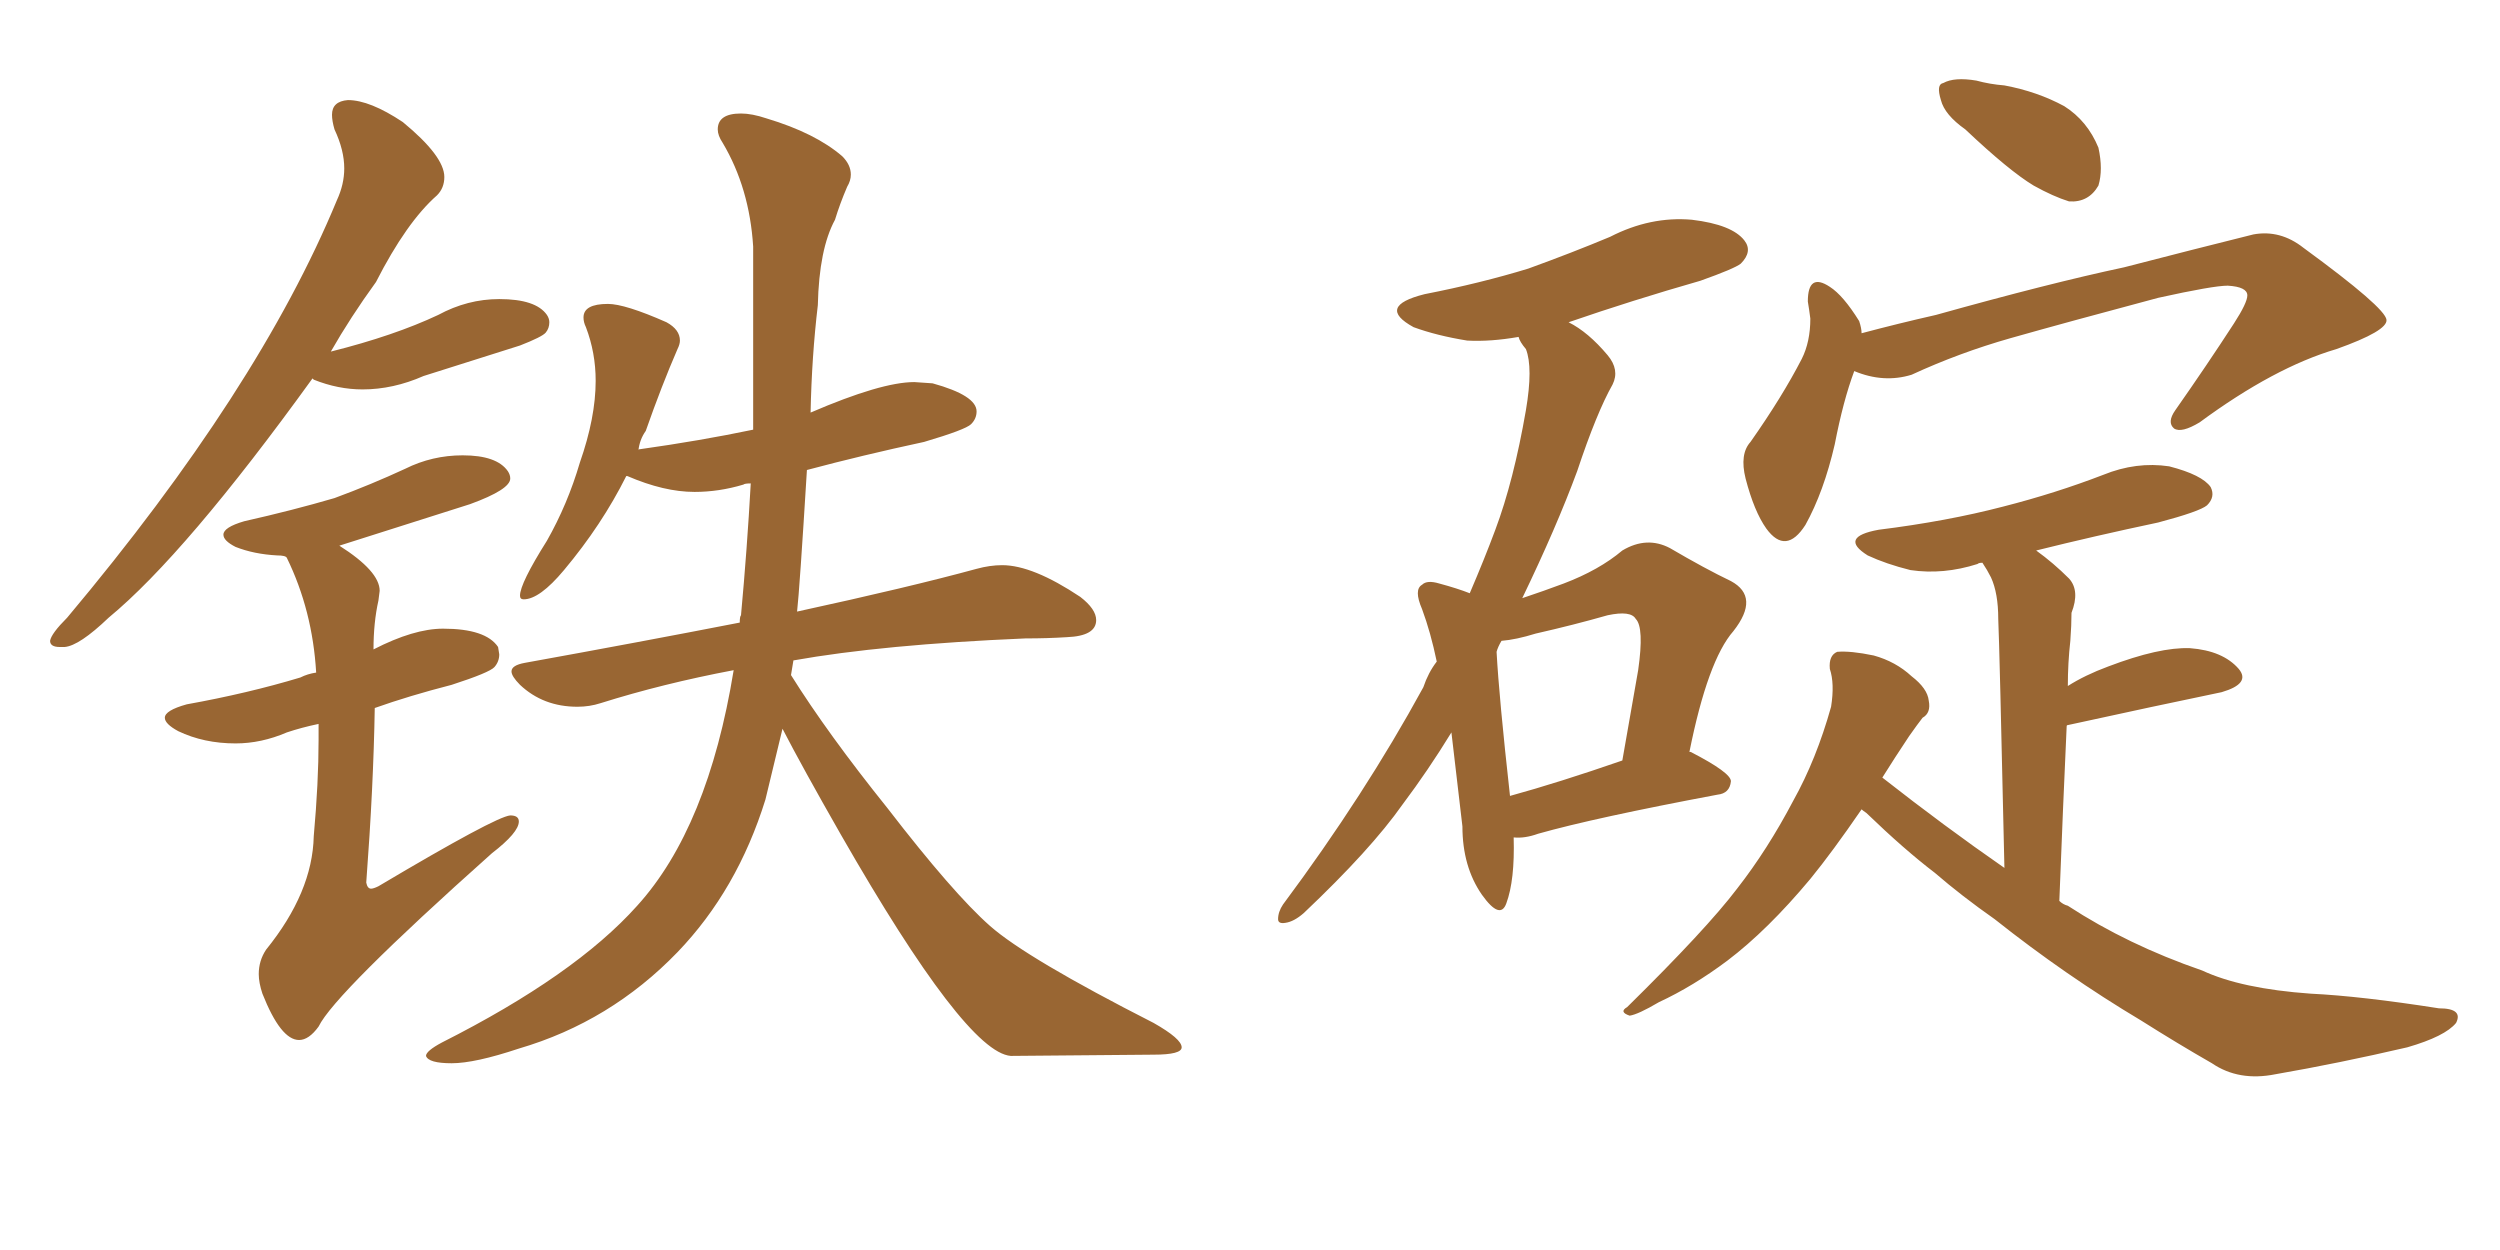<svg xmlns="http://www.w3.org/2000/svg" xmlns:xlink="http://www.w3.org/1999/xlink" width="300" height="150"><path fill="#996633" padding="10" d="M7.18 77.64L7.76 77.64Q9.52 77.49 13.04 74.12L13.04 74.12Q22.27 66.50 37.50 45.41L37.50 45.41L37.65 45.56Q40.58 46.73 43.51 46.73L43.51 46.73Q47.17 46.73 50.83 45.12L50.83 45.12L62.40 41.46Q65.04 40.43 65.48 39.92Q65.92 39.40 65.92 38.67L65.92 38.67Q65.92 38.23 65.63 37.79L65.63 37.79Q64.31 35.89 59.91 35.89L59.91 35.89Q56.10 35.89 52.59 37.79L52.59 37.79Q47.31 40.28 39.70 42.19L39.70 42.19Q42.04 38.09 45.12 33.84L45.12 33.84Q48.78 26.66 52.44 23.44L52.44 23.44Q53.32 22.56 53.32 21.24L53.32 21.24Q53.32 18.75 48.34 14.65L48.34 14.65Q44.38 12.01 41.75 12.01L41.75 12.01Q39.84 12.16 39.84 13.77L39.84 13.77Q39.84 14.50 40.14 15.53L40.14 15.53Q41.31 18.02 41.31 20.21L41.31 20.21Q41.31 22.12 40.43 24.02L40.43 24.02Q31.05 46.73 8.06 74.12L8.06 74.12Q6.15 76.03 6.01 76.90L6.01 76.90Q6.01 77.64 7.18 77.64L7.18 77.64ZM35.89 124.80L35.89 124.80Q37.06 124.80 38.23 123.19L38.23 123.19Q40.14 119.24 59.03 102.39L59.03 102.39Q62.26 99.90 62.26 98.58L62.26 98.58Q62.26 97.85 61.23 97.85L61.23 97.85Q59.47 98.00 45.41 106.35L45.41 106.35Q44.82 106.64 44.53 106.64L44.53 106.64Q44.09 106.64 43.95 105.91L43.95 105.91Q44.82 94.34 44.97 84.96L44.97 84.96Q49.07 83.50 54.20 82.18L54.20 82.18Q58.74 80.71 59.33 80.05Q59.91 79.39 59.91 78.52L59.91 78.52L59.77 77.64Q58.30 75.44 53.17 75.44L53.17 75.44Q49.66 75.44 44.82 77.93L44.82 77.93Q44.82 74.71 45.41 72.07L45.41 72.07L45.56 70.90Q45.56 68.55 40.72 65.48L40.72 65.48L56.40 60.50Q61.23 58.74 61.23 57.42L61.23 57.42Q61.23 56.98 60.94 56.54L60.94 56.54Q59.62 54.64 55.52 54.64L55.52 54.64Q51.86 54.64 48.63 56.25L48.63 56.25Q44.53 58.15 40.14 59.77L40.14 59.77Q35.16 61.23 29.30 62.55L29.30 62.55Q26.81 63.28 26.81 64.16L26.81 64.16Q26.81 64.89 28.27 65.63L28.27 65.63Q30.47 66.50 33.25 66.65L33.25 66.65Q34.28 66.65 34.42 66.94L34.42 66.94Q37.50 73.24 37.94 80.71L37.94 80.71Q36.91 80.86 36.04 81.30L36.04 81.30Q29.74 83.20 22.41 84.52L22.41 84.52Q19.78 85.25 19.78 86.13L19.78 86.13Q19.78 86.87 21.39 87.74L21.39 87.74Q24.46 89.21 28.27 89.21L28.27 89.21Q31.35 89.21 34.42 87.89L34.42 87.89Q36.18 87.30 38.23 86.87L38.23 86.87L38.23 88.77Q38.23 93.90 37.65 100.34L37.65 100.34Q37.50 107.08 31.93 113.96L31.93 113.96Q31.05 115.28 31.05 116.89L31.05 116.89Q31.05 117.92 31.49 119.24L31.49 119.24Q33.69 124.80 35.89 124.80ZM54.20 127.59L54.20 127.59Q56.98 127.59 62.26 125.83L62.26 125.83Q73.24 122.61 81.30 114.26L81.30 114.26Q88.48 106.79 91.85 95.95L91.85 95.95L93.90 87.45Q96.24 91.99 100.93 100.20L100.93 100.20Q115.87 126.27 121.29 126.71L121.29 126.71L138.43 126.56Q141.80 126.56 141.80 125.68L141.80 125.68Q141.80 124.66 138.43 122.75L138.43 122.75Q123.19 114.99 118.80 111.11Q114.40 107.23 106.49 96.97L106.49 96.97Q99.32 88.04 94.92 81.01L94.92 81.01L95.21 79.25Q105.91 77.34 123.05 76.61L123.05 76.61Q125.68 76.61 128.03 76.46L128.03 76.46Q131.54 76.32 131.54 74.41L131.54 74.41Q131.54 73.10 129.64 71.63L129.64 71.63Q123.93 67.82 120.26 67.82L120.26 67.82Q118.80 67.82 117.19 68.26L117.19 68.26Q109.13 70.46 95.65 73.39L95.65 73.39Q95.95 70.75 96.83 56.40L96.83 56.40Q103.42 54.64 110.89 53.03L110.89 53.03Q115.87 51.56 116.53 50.90Q117.19 50.24 117.19 49.37L117.19 49.37Q117.19 47.46 111.91 46.00L111.91 46.00L109.72 45.85Q105.76 45.85 97.27 49.51L97.27 49.51Q97.41 42.77 98.14 36.62L98.14 36.62Q98.29 29.88 100.20 26.37L100.20 26.37Q100.78 24.46 101.66 22.41L101.66 22.41Q102.10 21.68 102.10 20.95L102.10 20.95Q102.10 19.78 101.07 18.75L101.07 18.75Q97.85 15.97 91.99 14.21L91.99 14.21Q90.23 13.62 88.92 13.62L88.92 13.62Q86.13 13.62 86.13 15.53L86.13 15.53Q86.13 16.26 86.72 17.14L86.72 17.14Q89.94 22.56 90.38 29.59L90.38 29.59L90.38 51.56Q84.08 52.88 76.76 53.91L76.76 53.91Q76.61 53.91 76.61 54.05L76.61 54.05Q76.76 52.73 77.49 51.71L77.49 51.71Q79.39 46.29 81.30 41.89L81.30 41.89Q81.59 41.31 81.59 40.87L81.59 40.87Q81.59 39.55 79.98 38.67L79.98 38.67Q75 36.47 72.95 36.47L72.95 36.47Q70.02 36.47 70.02 38.09L70.02 38.09Q70.02 38.67 70.31 39.26L70.31 39.26Q71.48 42.33 71.48 45.70L71.48 45.70Q71.48 50.10 69.58 55.52L69.58 55.52Q68.12 60.50 65.63 64.89L65.63 64.89Q62.40 70.02 62.40 71.48L62.40 71.48Q62.40 71.92 62.84 71.92L62.84 71.92Q64.75 71.92 67.68 68.41L67.68 68.41Q72.22 62.99 75.15 57.13L75.15 57.13L75.29 57.13Q79.69 59.03 83.35 59.03L83.35 59.03Q86.28 59.03 89.21 58.15L89.21 58.15Q89.36 58.01 90.09 58.01L90.09 58.01Q89.65 65.92 88.92 73.83L88.92 73.83Q88.77 73.97 88.77 74.71L88.77 74.71Q76.76 77.05 62.99 79.54L62.99 79.54Q61.38 79.83 61.38 80.57L61.38 80.57Q61.38 81.15 62.40 82.18L62.40 82.18Q65.19 84.81 69.29 84.81L69.29 84.81Q70.75 84.81 72.07 84.38L72.07 84.38Q79.54 82.03 88.04 80.42L88.04 80.42Q84.96 99.32 76.46 108.69L76.46 108.69Q68.99 117.04 53.03 125.10L53.03 125.10Q51.12 126.12 51.12 126.71L51.12 126.71Q51.42 127.59 54.20 127.59ZM181.64 100.49L181.64 100.49Q181.79 105.62 180.76 108.40L180.76 108.40Q180.03 110.45 177.83 107.37L177.83 107.37Q175.49 104.00 175.49 99.17L175.49 99.17Q174.76 92.87 174.17 87.89L174.17 87.89Q171.39 92.43 168.31 96.53L168.31 96.53Q164.50 101.95 156.45 109.57L156.45 109.57Q155.27 110.60 154.25 110.74L154.25 110.74Q153.37 110.89 153.37 110.30L153.37 110.30Q153.37 109.42 153.96 108.54L153.96 108.54Q163.77 95.36 170.80 82.47L170.80 82.47Q171.39 80.71 172.41 79.39L172.41 79.39Q171.68 75.88 170.65 73.10L170.65 73.10Q169.63 70.75 170.65 70.17L170.65 70.17Q171.24 69.58 172.71 70.02L172.71 70.02Q174.90 70.61 176.37 71.19L176.37 71.19Q178.13 67.09 179.44 63.57L179.44 63.57Q181.64 57.71 183.11 49.22L183.11 49.22Q183.98 44.09 183.11 41.89L183.11 41.89Q182.37 41.02 182.23 40.43L182.23 40.43Q178.86 41.02 176.07 40.87L176.07 40.87Q172.41 40.28 169.63 39.26L169.63 39.26Q165.09 36.77 170.95 35.30L170.95 35.30Q177.69 33.98 183.40 32.23L183.40 32.23Q188.67 30.32 193.21 28.42L193.21 28.42Q198.05 25.93 203.03 26.37L203.03 26.37Q207.86 26.95 209.33 28.86L209.33 28.86Q210.35 30.18 208.89 31.64L208.89 31.64Q208.15 32.23 204.05 33.69L204.05 33.69Q195.85 36.04 188.23 38.67L188.23 38.67Q190.58 39.84 192.92 42.63L192.92 42.63Q194.38 44.38 193.51 46.14L193.51 46.14Q191.60 49.51 189.26 56.54L189.26 56.54Q186.77 63.28 182.67 71.78L182.67 71.78Q185.30 70.90 187.65 70.02L187.65 70.02Q191.89 68.41 194.68 66.06L194.68 66.06Q197.61 64.31 200.39 65.77L200.39 65.77Q204.64 68.26 207.71 69.73L207.71 69.73Q211.23 71.63 208.01 75.73L208.01 75.73Q204.93 79.25 202.73 90.23L202.73 90.23Q202.88 90.23 202.88 90.23L202.88 90.23Q207.71 92.72 207.71 93.75L207.71 93.75Q207.57 95.21 206.10 95.36L206.10 95.36Q191.31 98.14 184.57 100.05L184.57 100.05Q182.96 100.63 181.64 100.49ZM181.20 95.51L181.20 95.51Q187.06 93.90 194.68 91.26L194.68 91.26Q195.70 85.40 196.58 80.42L196.58 80.42Q197.31 75.29 196.29 74.27L196.29 74.27Q195.70 73.24 192.92 73.83L192.92 73.83Q188.82 75 184.28 76.03L184.28 76.03Q181.93 76.76 180.18 76.90L180.18 76.90Q179.74 77.64 179.59 78.22L179.59 78.22Q179.88 83.64 181.20 95.51ZM235.84 15.53L235.84 15.53Q233.35 13.77 232.91 12.01L232.91 12.01Q232.32 10.11 233.20 9.96L233.20 9.96Q234.52 9.23 237.16 9.67L237.16 9.67Q238.77 10.11 240.53 10.25L240.53 10.25Q244.48 10.99 247.71 12.74L247.71 12.74Q250.49 14.50 251.81 17.72L251.81 17.72Q252.39 20.36 251.81 22.27L251.81 22.27Q250.63 24.32 248.29 24.17L248.29 24.17Q246.39 23.58 244.04 22.27L244.04 22.27Q241.11 20.51 235.84 15.53ZM222.51 44.53L222.51 44.53Q221.19 48.05 220.17 53.32L220.17 53.32Q218.85 59.03 216.65 62.99L216.65 62.99Q214.31 66.65 211.96 63.43L211.96 63.43Q210.50 61.38 209.47 57.42L209.47 57.42Q208.74 54.49 210.06 53.03L210.06 53.03Q213.87 47.61 216.21 43.07L216.21 43.07Q217.24 41.02 217.24 38.23L217.24 38.23Q217.09 37.06 216.94 36.18L216.94 36.18Q216.94 32.67 219.58 34.42L219.58 34.42Q221.19 35.45 223.10 38.53L223.10 38.53Q223.39 39.40 223.39 39.99L223.39 39.99Q227.78 38.82 232.32 37.79L232.32 37.79Q245.95 33.98 254.88 32.08L254.88 32.08Q263.38 29.88 270.41 28.13L270.41 28.13Q273.63 27.54 276.42 29.74L276.42 29.74Q286.23 36.91 286.38 38.38L286.38 38.38Q286.52 39.70 280.37 41.89L280.37 41.89Q272.90 44.09 263.96 50.68L263.96 50.68Q261.77 52.00 260.89 51.42L260.89 51.42Q260.01 50.68 261.04 49.22L261.04 49.22Q264.84 43.80 268.07 38.82L268.07 38.82Q269.68 36.33 269.68 35.45L269.68 35.45Q269.68 34.42 267.33 34.28L267.33 34.28Q265.58 34.28 258.98 35.74L258.98 35.74Q248.00 38.67 241.26 40.58L241.26 40.58Q235.11 42.33 229.39 44.97L229.39 44.97Q226.03 46.00 222.51 44.53ZM223.39 97.12L223.39 97.12L223.39 97.12Q219.87 102.25 217.24 105.47L217.24 105.47Q212.11 111.62 207.28 115.28L207.28 115.28Q203.17 118.36 199.07 120.26L199.07 120.26Q196.58 121.73 195.56 121.88L195.56 121.88Q194.24 121.44 195.26 120.85L195.26 120.85Q204.79 111.47 208.45 106.64L208.45 106.64Q212.11 101.95 215.19 96.09L215.19 96.09Q217.97 91.11 219.73 84.81L219.73 84.81Q220.17 82.03 219.58 80.27L219.58 80.27Q219.43 78.66 220.46 78.22L220.46 78.22Q222.07 78.08 224.85 78.66L224.85 78.66Q227.49 79.39 229.39 81.15L229.39 81.15Q231.30 82.62 231.45 84.08L231.45 84.08Q231.74 85.55 230.71 86.13L230.71 86.13Q230.13 86.87 229.10 88.33L229.10 88.33Q227.34 90.97 225.88 93.31L225.88 93.31Q233.35 99.17 240.53 104.15L240.53 104.15Q239.94 77.49 239.79 74.27L239.79 74.27Q239.79 71.19 238.92 69.29L238.92 69.29Q238.48 68.41 237.89 67.53L237.89 67.53Q237.45 67.53 237.30 67.68L237.30 67.68Q233.20 68.99 229.25 68.41L229.25 68.41Q226.32 67.68 224.12 66.65L224.12 66.65Q220.61 64.45 225.44 63.57L225.44 63.57Q233.64 62.55 240.38 60.79L240.38 60.79Q246.68 59.18 252.39 56.98L252.39 56.98Q256.35 55.37 260.30 55.96L260.30 55.96Q264.26 56.98 265.28 58.45L265.28 58.45Q265.87 59.62 264.84 60.64L264.84 60.64Q263.96 61.38 258.98 62.70L258.98 62.70Q251.37 64.31 244.34 66.06L244.34 66.06Q246.39 67.53 248.29 69.43L248.29 69.43Q249.61 70.90 248.58 73.54L248.58 73.54Q248.58 75 248.44 76.90L248.44 76.90Q248.14 79.54 248.14 82.32L248.14 82.32Q250.20 81.01 252.98 79.98L252.98 79.98Q259.13 77.64 262.79 77.78L262.79 77.78Q266.75 78.08 268.65 80.27L268.65 80.27Q270.12 82.03 266.60 83.06L266.60 83.06Q258.84 84.67 248.14 87.01L248.14 87.01Q248.00 87.01 248.00 87.16L248.00 87.16Q247.56 96.68 247.12 108.11L247.12 108.11Q247.56 108.54 248.14 108.69L248.14 108.69Q255.32 113.38 264.26 116.46L264.26 116.46Q268.95 118.65 277.29 119.24L277.29 119.24Q283.30 119.53 292.68 121.00L292.68 121.00Q295.61 121.00 294.73 122.75L294.73 122.75Q293.41 124.37 288.87 125.68L288.87 125.68Q280.66 127.59 273.05 128.91L273.05 128.91Q268.65 129.79 265.43 127.59L265.43 127.59Q261.33 125.24 256.93 122.46L256.93 122.46Q247.85 117.04 239.36 110.30L239.36 110.30Q235.40 107.52 232.18 104.74L232.18 104.74Q228.52 101.95 223.97 97.56L223.97 97.56Q223.54 97.27 223.39 97.12Z"/></svg>
